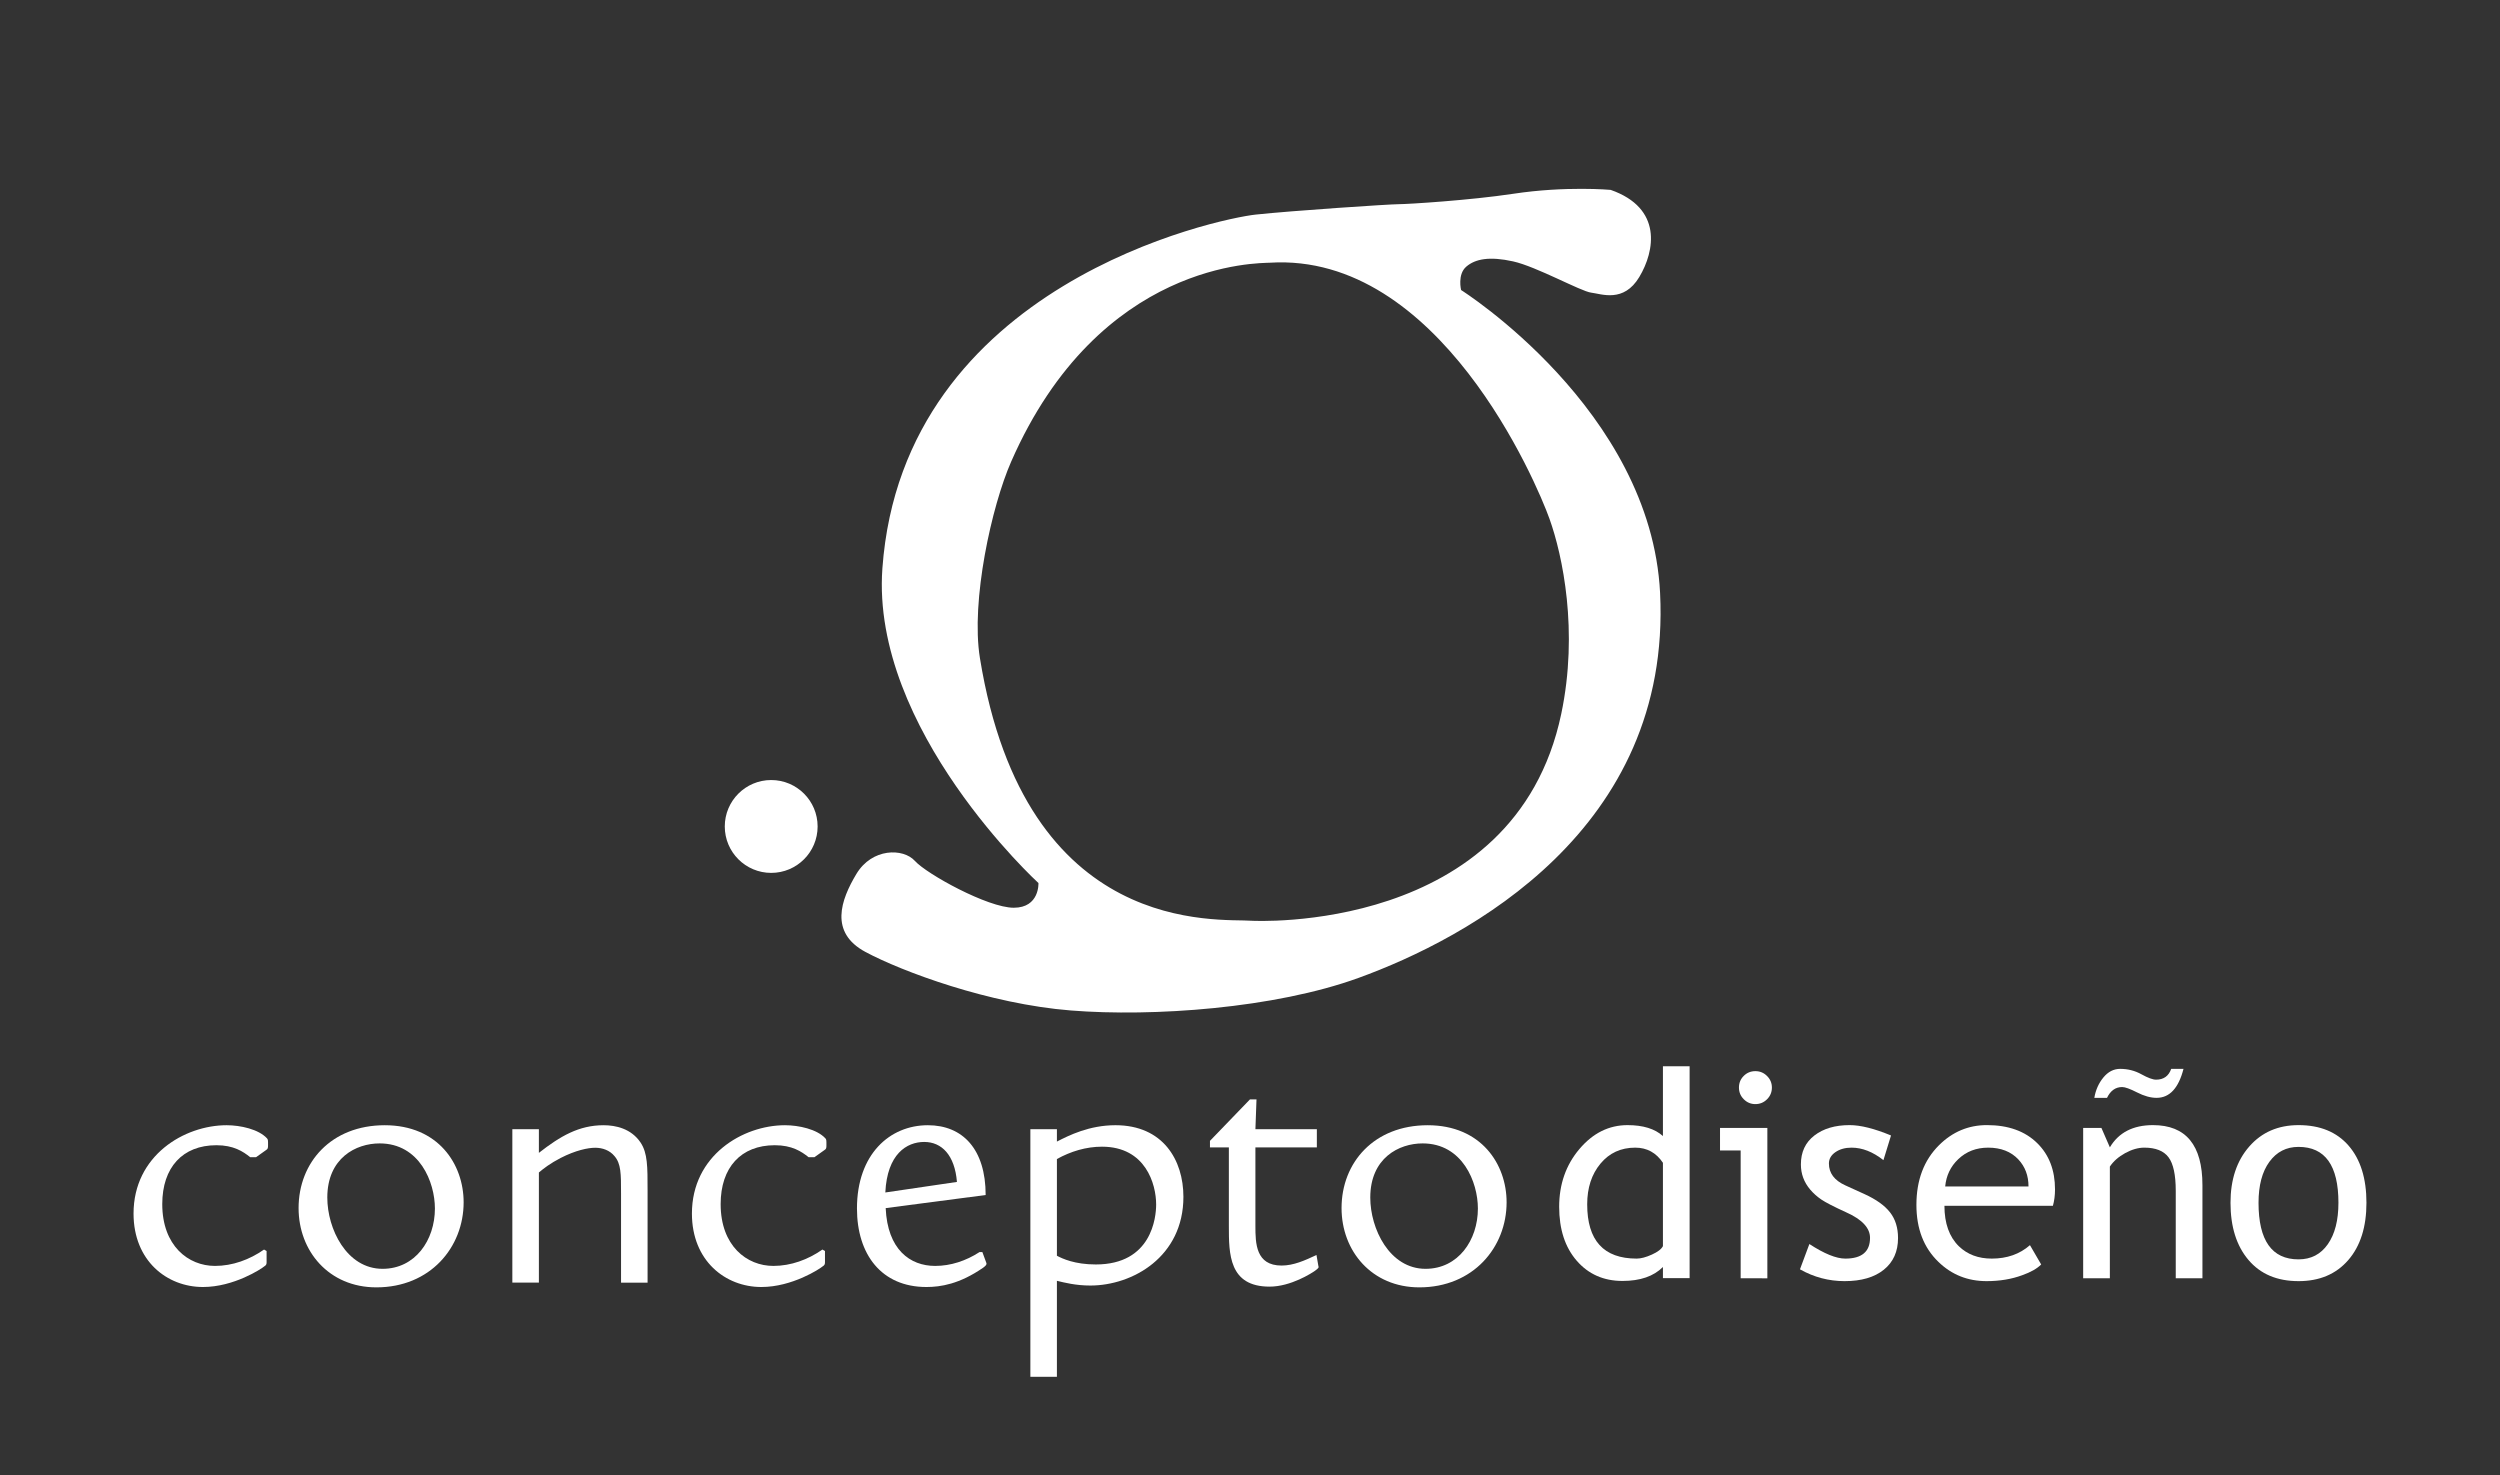 <?xml version="1.0" encoding="utf-8"?>
<!-- Generator: Adobe Illustrator 16.0.0, SVG Export Plug-In . SVG Version: 6.00 Build 0)  -->
<!DOCTYPE svg PUBLIC "-//W3C//DTD SVG 1.1//EN" "http://www.w3.org/Graphics/SVG/1.1/DTD/svg11.dtd">
<svg version="1.1" id="Layer_1" xmlns="http://www.w3.org/2000/svg" xmlns:xlink="http://www.w3.org/1999/xlink" x="0px" y="0px"
	 width="800px" height="472px" viewBox="0 0 800 472" enable-background="new 0 0 800 472" xml:space="preserve">
<rect x="0" y="0" width="800" height="472" fill="#333333" stroke="none"/>
<g>
	<path fill="#FFFFFF" d="M85.311,403.931c0,0.58-0.114,0.928-0.697,1.276c-0.932,0.814-9.774,6.635-19.662,6.635
		c-11.516,0-22.217-8.377-22.217-23.501c0-18.616,16.287-28.27,29.78-28.27c4.419,0,10.236,1.28,12.913,4.188
		c0.348,0.349,0.348,0.697,0.348,1.977c0,1.049,0,1.397-0.579,1.746l-3.261,2.325h-1.859c-2.329-1.859-5.351-3.836-10.819-3.836
		c-10.819,0-17.333,7.097-17.333,18.843c0,13.379,8.373,19.779,16.867,19.779c5.586,0,11.05-1.98,15.704-5.237l0.814,0.466V403.931z
		"/>
	<path fill="#FFFFFF" d="M104.737,383.221c0,10.005,6.165,22.801,17.685,22.801c10.467,0,16.749-9.188,16.749-19.31
		c0-8.376-4.885-20.823-17.681-20.823C113.928,365.889,104.737,370.542,104.737,383.221 M148.362,384.735
		c0,14.424-10.702,27.22-27.92,27.22c-15.238,0-24.895-11.633-24.895-25.36c0-14.659,10.47-26.523,27.572-26.523
		S148.362,372.52,148.362,384.735"/>
	<path fill="#FFFFFF" d="M172.442,361.352v7.563c6.862-5.351,12.796-8.843,20.707-8.843c3.84,0,8.842,1.046,11.864,5.586
		c2.211,3.37,2.211,7.559,2.211,15.355v29.432h-8.49V381.94c0-6.396,0-9.539-2.094-11.981c-1.515-1.859-3.84-2.677-6.168-2.677
		c-2.325,0-6.279,0.817-11.05,3.26c-3.374,1.746-5.468,3.374-6.979,4.654v35.248h-8.494v-49.093H172.442z"/>
	<path fill="#FFFFFF" d="M263.993,403.931c0,0.58-0.114,0.928-0.697,1.276c-0.932,0.814-9.77,6.635-19.662,6.635
		c-11.512,0-22.217-8.377-22.217-23.501c0-18.616,16.288-28.27,29.78-28.27c4.423,0,10.24,1.28,12.917,4.188
		c0.345,0.349,0.345,0.697,0.345,1.977c0,1.049,0,1.397-0.58,1.746l-3.26,2.325h-1.859c-2.325-1.859-5.351-3.836-10.819-3.836
		c-10.819,0-17.332,7.097-17.332,18.843c0,13.379,8.376,19.779,16.867,19.779c5.585,0,11.054-1.98,15.704-5.237l0.814,0.466V403.931
		z"/>
	<path fill="#FFFFFF" d="M306.22,378.219c-0.697-8.607-4.885-12.796-10.471-12.796c-5.582,0-11.864,3.84-12.443,16.17
		L306.22,378.219z M283.419,386.595c0.58,13.262,7.793,18.499,15.822,18.499c5.002,0,9.887-1.629,14.193-4.423h0.928l1.28,3.491
		c0.234,0.583-0.58,1.162-1.045,1.511c-7.563,5.237-13.61,6.169-18.146,6.169c-14.428,0-22.221-10.471-22.221-25.13
		c0-17.332,10.471-26.641,22.683-26.641c11.171,0,18.499,7.681,18.499,22.335L283.419,386.595z"/>
	<path fill="#FFFFFF" d="M338.211,401.837c1.746,0.928,5.699,2.791,12.447,2.791c17.916,0,19.309-15.125,19.309-19.195
		c0-6.514-3.37-18.495-17.332-18.495c-5.12,0-10.005,1.511-14.424,3.953V401.837z M338.211,440.572h-8.494v-79.221h8.494v3.953
		c3.84-1.977,10.353-5.236,18.73-5.236c15.242,0,21.751,11.171,21.751,22.922c0,19.195-16.284,28.382-29.78,28.382
		c-4.654,0-8.259-0.928-10.702-1.511V440.572z"/>
	<path fill="#FFFFFF" d="M401.73,392.298c0,5.582,0.117,12.679,8.372,12.679c3.84,0,7.449-1.629,11.172-3.375l0.579,3.375
		c0.234,0.696,0.117,0.813-1.163,1.745c-0.813,0.579-7.562,5.003-14.424,5.003c-13.032,0-13.032-10.471-13.032-19.427v-25.13h-6.048
		v-2.094l12.796-13.262h2.096l-0.348,9.539h19.661v5.816H401.73V392.298z"/>
	<path fill="#FFFFFF" d="M438.489,383.221c0,10.005,6.165,22.801,17.685,22.801c10.471,0,16.753-9.188,16.753-19.31
		c0-8.376-4.889-20.823-17.685-20.823C447.68,365.889,438.489,370.542,438.489,383.221 M482.113,384.735
		c0,14.424-10.705,27.22-27.92,27.22c-15.238,0-24.895-11.633-24.895-25.36c0-14.659,10.47-26.523,27.571-26.523
		S482.113,372.52,482.113,384.735"/>
	<path fill="#FFFFFF" d="M532.138,372.095c-2.158-3.229-5.116-4.847-8.857-4.847c-4.586,0-8.301,1.704-11.13,5.115
		c-2.836,3.412-4.248,7.748-4.248,13.02c0,11.58,5.274,17.37,15.825,17.37c1.348,0,2.965-0.428,4.858-1.279
		c1.886-0.853,3.07-1.758,3.552-2.716V372.095z M532.138,408.994v-3.553c-2.965,2.973-7.278,4.461-12.939,4.461
		c-6.021,0-10.902-2.154-14.647-6.468c-3.745-4.313-5.616-10.065-5.616-17.253c0-7.217,2.155-13.379,6.468-18.483
		c4.313-5.108,9.452-7.66,15.413-7.66c4.972,0,8.747,1.166,11.322,3.503v-22.347h8.539v67.8H532.138z"/>
	<path fill="#FFFFFF" d="M561.713,342.766c1.466,0,2.715,0.519,3.741,1.553c1.038,1.03,1.553,2.265,1.553,3.7
		c0,1.465-0.515,2.715-1.553,3.745c-1.026,1.033-2.275,1.549-3.741,1.549c-1.439,0-2.67-0.516-3.699-1.549
		c-1.038-1.03-1.549-2.28-1.549-3.745c0-1.466,0.503-2.708,1.525-3.723C559.002,343.277,560.247,342.766,561.713,342.766
		 M557.01,409.055v-40.898h-6.604v-7.214h15.147v48.112H557.01z"/>
	<path fill="#FFFFFF" d="M575.989,406.184l3.011-8.096c4.76,3.109,8.592,4.665,11.497,4.665c5.274,0,7.91-2.215,7.91-6.642
		c0-3.174-2.548-5.896-7.642-8.172c-3.927-1.795-6.574-3.158-7.938-4.086c-1.359-0.928-2.545-1.984-3.552-3.17
		c-1-1.182-1.75-2.442-2.242-3.775c-0.496-1.333-0.746-2.761-0.746-4.291c0-3.953,1.439-7.039,4.317-9.255
		c2.87-2.215,6.631-3.324,11.273-3.324c3.507,0,7.918,1.105,13.25,3.317l-2.427,7.892c-3.39-2.666-6.79-3.999-10.206-3.999
		c-2.037,0-3.753,0.477-5.15,1.435c-1.39,0.958-2.09,2.17-2.09,3.636c0,3.082,1.757,5.419,5.264,7.002l6.108,2.783
		c3.749,1.708,6.472,3.654,8.18,5.843c1.711,2.186,2.567,4.927,2.567,8.222c0,4.313-1.512,7.691-4.537,10.134
		c-3.021,2.442-7.214,3.661-12.572,3.661C585.207,409.963,580.45,408.702,575.989,406.184"/>
	<path fill="#FFFFFF" d="M636.215,367.248c-3.806,0-6.998,1.23-9.572,3.688c-2.462,2.34-3.852,5.252-4.181,8.729h26.659
		c0-3.446-1.079-6.328-3.238-8.638C643.517,368.509,640.294,367.248,636.215,367.248 M656.93,385.849h-34.711
		c0,5.616,1.542,9.94,4.624,12.959c2.73,2.632,6.233,3.945,10.52,3.945c4.882,0,8.952-1.435,12.225-4.302l3.59,6.181
		c-1.314,1.325-3.337,2.469-6.06,3.435c-3.415,1.265-7.217,1.896-11.409,1.896c-6.048,0-11.183-2.052-15.409-6.157
		c-4.699-4.521-7.047-10.603-7.047-18.245c0-7.937,2.412-14.303,7.232-19.097c4.313-4.283,9.418-6.43,15.326-6.43
		c6.857,0,12.234,1.938,16.132,5.805c3.771,3.715,5.661,8.649,5.661,14.792C657.604,382.521,657.376,384.258,656.93,385.849"/>
	<path fill="#FFFFFF" d="M698.721,342.039c-1.583,6.184-4.461,9.273-8.618,9.273c-1.89,0-3.962-0.575-6.222-1.727
		c-2.262-1.151-3.855-1.73-4.783-1.73c-2.128,0-3.745,1.155-4.854,3.457h-4.06c0.42-2.507,1.386-4.681,2.896-6.517
		c1.511-1.837,3.303-2.757,5.362-2.757c2.458,0,4.726,0.579,6.805,1.73c2.075,1.151,3.644,1.727,4.692,1.727
		c2.424,0,4.037-1.151,4.847-3.457H698.721z M696.24,409.055v-27.978c0-5.12-0.772-8.702-2.317-10.755
		c-1.541-2.048-4.128-3.078-7.751-3.078c-1.951,0-3.988,0.587-6.12,1.753c-2.124,1.171-3.757,2.605-4.896,4.313v35.744h-8.543
		v-48.112h5.843l2.7,6.207c2.817-4.741,7.419-7.111,13.804-7.111c10.55,0,15.821,6.411,15.821,19.229v29.787H696.24z"/>
	<path fill="#FFFFFF" d="M722.729,384.887c0,12.072,4.268,18.109,12.804,18.109c3.987,0,7.111-1.617,9.372-4.855
		c2.261-3.233,3.394-7.653,3.394-13.254c0-11.921-4.257-17.881-12.766-17.881c-3.894,0-7.002,1.586-9.323,4.764
		C723.889,374.942,722.729,379.316,722.729,384.887 M713.763,384.887c0-7.43,1.995-13.428,5.994-17.995
		c3.991-4.57,9.251-6.854,15.776-6.854c6.884,0,12.228,2.192,16.029,6.581s5.703,10.479,5.703,18.268
		c0,7.76-1.946,13.879-5.836,18.359c-3.893,4.479-9.19,6.717-15.896,6.717c-6.854,0-12.194-2.26-16.026-6.785
		C715.675,398.656,713.763,392.559,713.763,384.887"/>
	<path fill="#FFFFFF" d="M499.594,228.47c-14.901,70.872-99.042,66.172-99.042,66.172c-10.404-0.833-72.41,5.828-86.978-84.065
		c-2.965-18.302,3.775-48.676,9.994-62.839c28.295-64.505,79.488-63.468,82.813-63.672c54.103-3.329,85.31,70.33,89.468,81.985
		C500.018,177.7,505.179,201.947,499.594,228.47 M531.229,189.769c-2.912-58.677-63.676-96.958-63.676-96.958
		s-1.245-4.995,1.666-7.494c2.916-2.5,7.487-3.329,14.981-1.67c7.49,1.67,21.646,9.577,24.967,9.997
		c3.34,0.413,10.41,3.325,15.404-4.995c4.995-8.324,7.49-22.063-9.16-27.887c0,0-14.345-1.306-31.211,1.253
		c-13.731,2.079-33.711,3.325-36.619,3.325c-2.912,0-34.123,2.083-45.779,3.329c-11.654,1.246-112.823,22.081-119.438,113.192
		c-3.745,51.6,49.937,100.712,49.937,100.712s0.413,7.903-7.903,7.903c-8.32,0-27.886-10.815-31.627-14.978
		c-3.745-4.158-13.735-4.158-18.726,4.162c-4.995,8.323-8.74,18.722,2.908,24.967c11.656,6.244,39.539,16.65,65.755,18.726
		c26.22,2.087,65.159-0.678,91.973-10.406C469.617,300.285,534.989,265.457,531.229,189.769"/>
	<path fill="#FFFFFF" d="M261.638,264.473c0,8.202-6.65,14.853-14.852,14.853s-14.856-6.65-14.856-14.853
		c0-8.21,6.654-14.86,14.856-14.86S261.638,256.263,261.638,264.473"/>
</g>
</svg>
